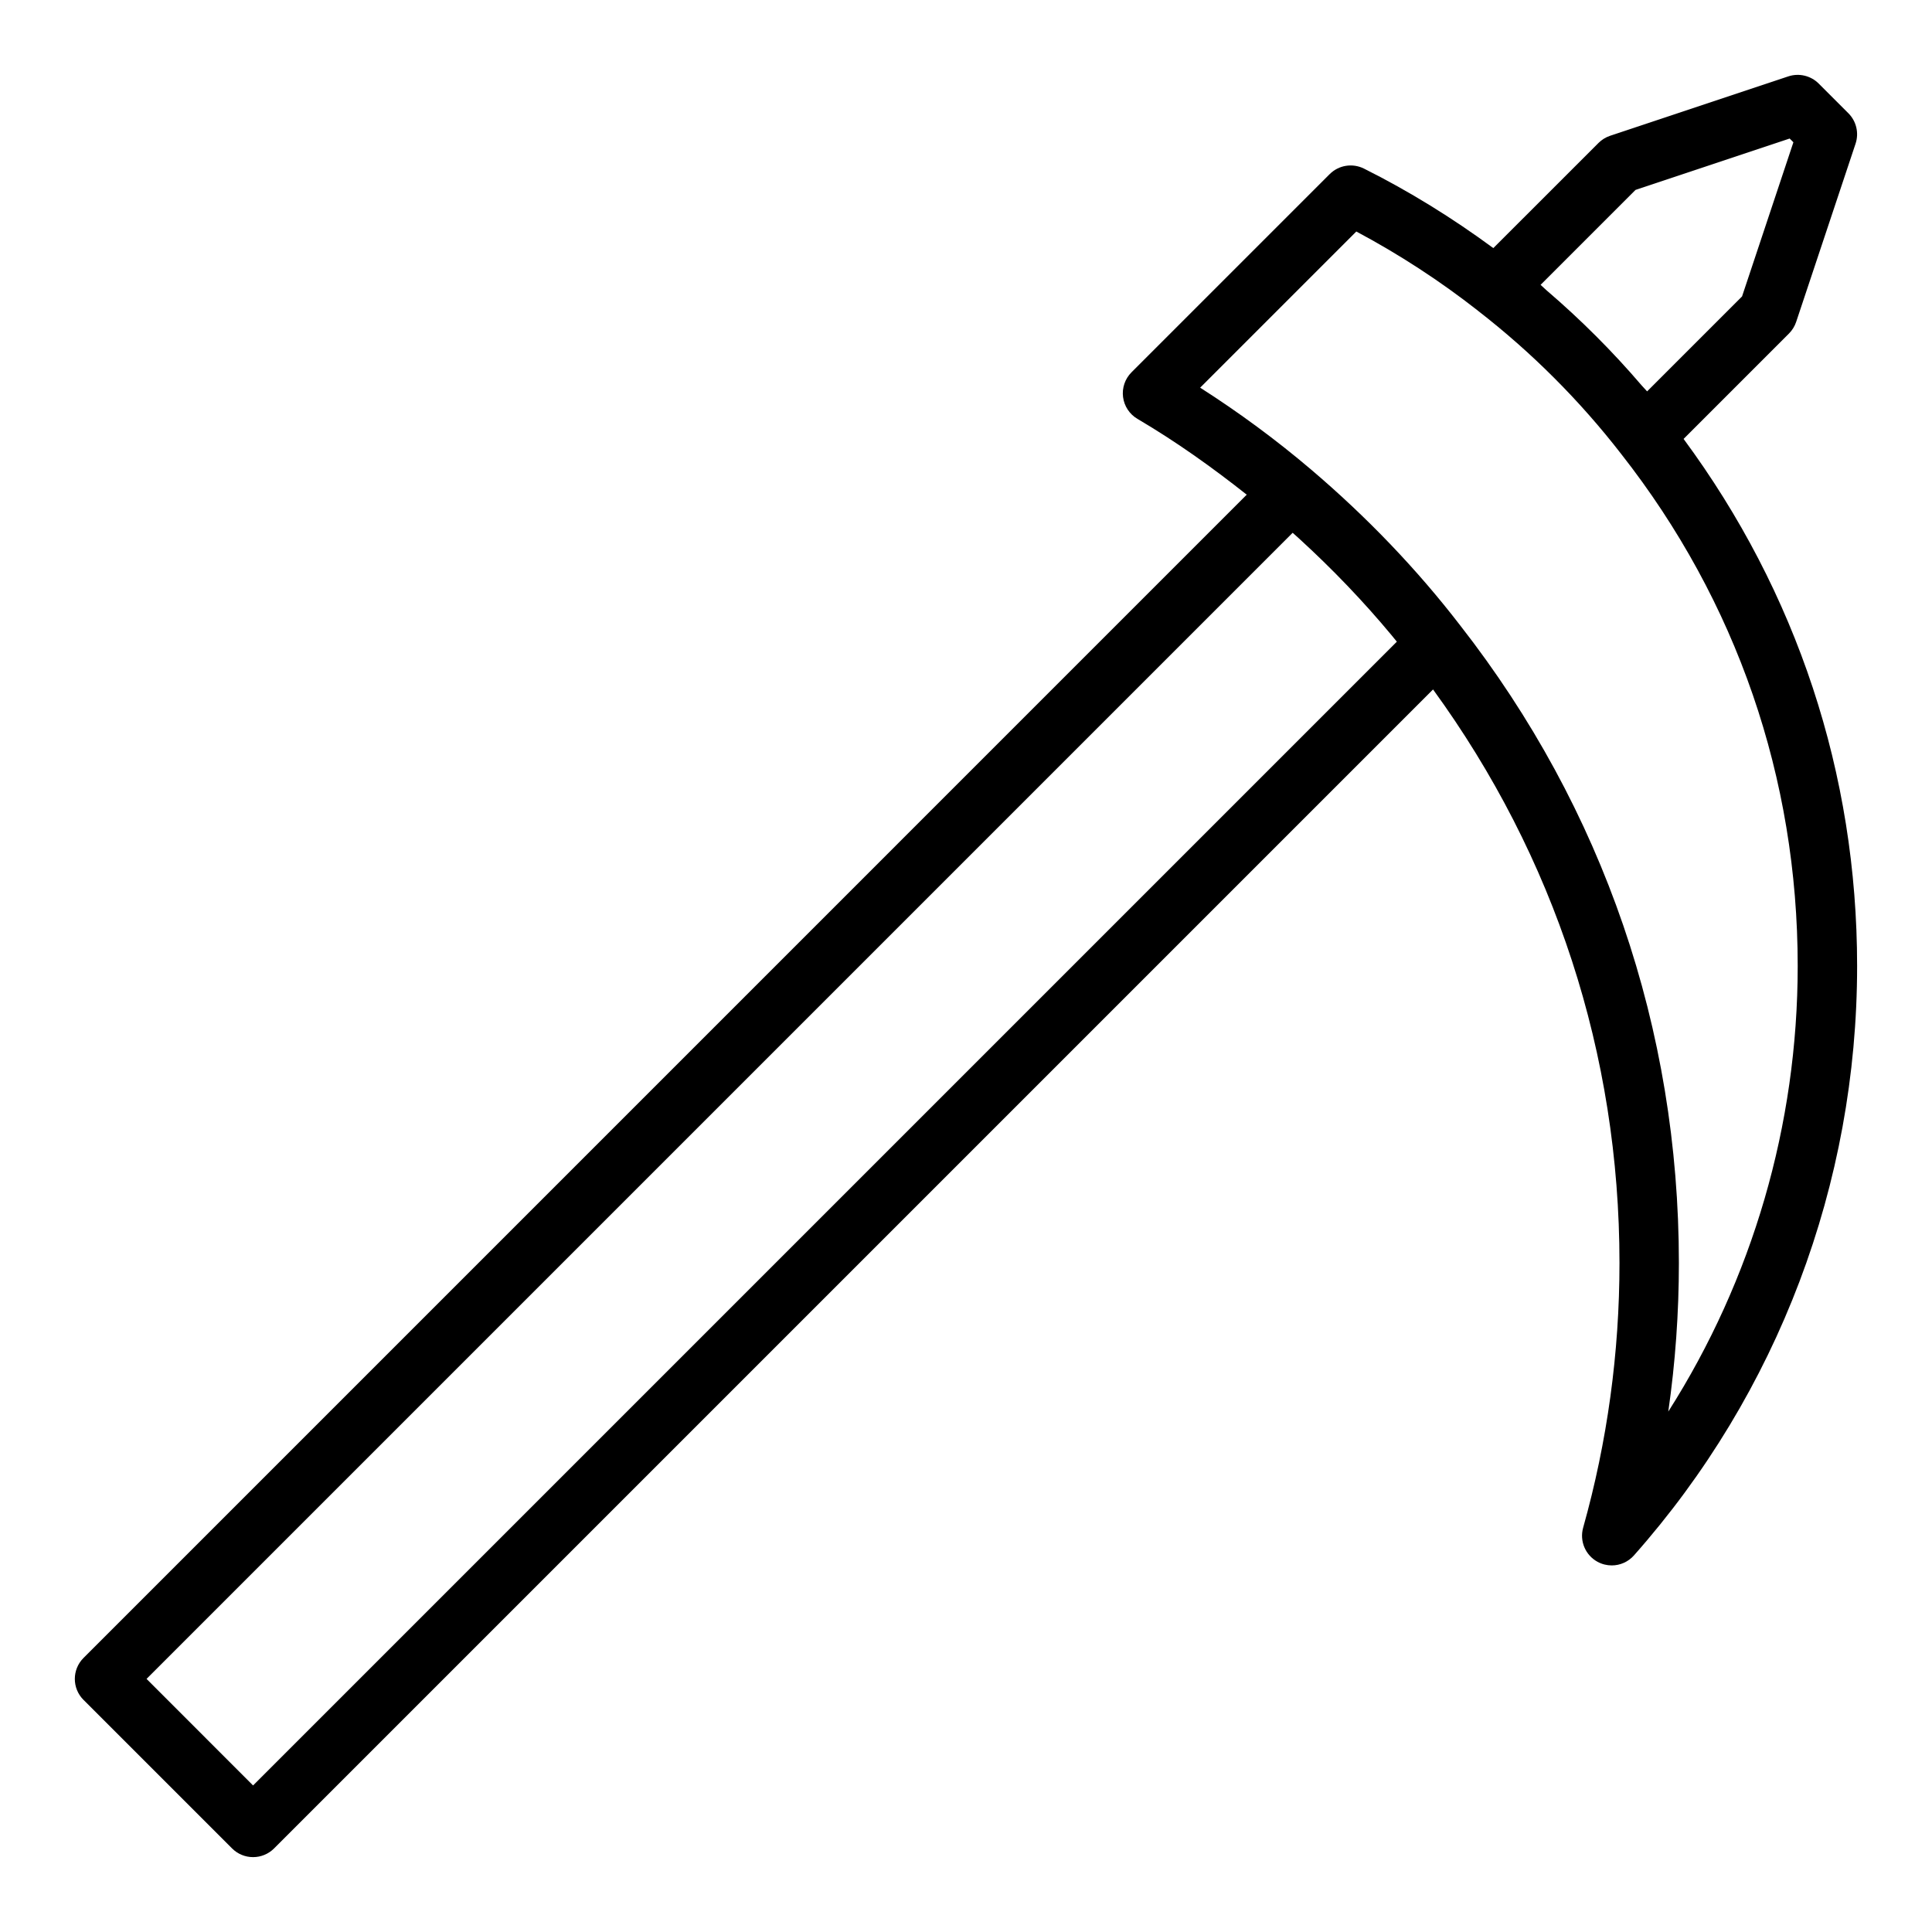 <?xml version="1.0" encoding="UTF-8"?>
<!-- Uploaded to: ICON Repo, www.iconrepo.com, Generator: ICON Repo Mixer Tools -->
<svg fill="#000000" width="800px" height="800px" version="1.1" viewBox="144 144 512 512" xmlns="http://www.w3.org/2000/svg">
 <path d="m166.14 594.49 39.359 39.359c1.473 1.48 3.473 2.309 5.566 2.309s4.086-0.828 5.566-2.305l307.14-307.14c32.238 44.32 49.406 96.598 49.406 152.01 0 23.781-3.234 47.383-9.629 70.133-0.992 3.535 0.59 7.281 3.809 9.035 1.18 0.645 2.481 0.961 3.769 0.961 2.188 0 4.352-0.914 5.887-2.652 38.137-43.004 59.141-98.48 59.141-156.2 0-50.98-15.988-99.055-45.988-139.68l27.938-27.938c0.859-0.867 1.512-1.922 1.898-3.078l15.742-47.23c0.945-2.824 0.203-5.953-1.898-8.055l-7.871-7.871c-2.109-2.102-5.227-2.844-8.055-1.906l-47.23 15.742c-1.156 0.387-2.211 1.039-3.078 1.906l-27.867 27.859c-10.816-7.965-22.301-15.082-34.289-21.074-3.039-1.504-6.684-0.922-9.086 1.48l-52.508 52.508c-1.723 1.723-2.551 4.148-2.242 6.559 0.309 2.418 1.723 4.559 3.816 5.785 10.203 6 19.805 12.848 28.961 20.09l-308.26 308.27c-3.078 3.078-3.078 8.051 0 11.129zm439.52-371.93-25.16 25.16c-0.457-0.543-0.977-1.031-1.434-1.566-7.723-9.027-16.145-17.453-25.199-25.199-0.551-0.473-1.047-1-1.598-1.465l25.16-25.16 40.848-13.617 0.992 0.992zm-74.691 87.184c-11.391-14.809-24.727-28.742-39.598-41.375-9.172-7.793-18.996-15.043-29.316-21.633l41.383-41.383c11.305 6.023 22.121 13.059 32.219 20.973l0.008 0.008c0.008 0 0.008 0.008 0.008 0.016 7.109 5.512 13.855 11.453 20.191 17.797 6.344 6.344 12.281 13.074 17.773 20.168 30.613 38.988 46.773 85.898 46.773 135.68 0 42.172-12.012 83.066-34.297 118.09 1.867-13.008 2.809-26.16 2.809-39.371 0-61.992-20.039-120.43-57.953-168.97zm-348.13 279.18 303.73-303.73c0.551 0.496 1.109 0.984 1.652 1.48 8.879 8.109 17.105 16.695 24.578 25.688 0.465 0.559 0.922 1.125 1.379 1.691l-303.11 303.11z"/>
</svg>